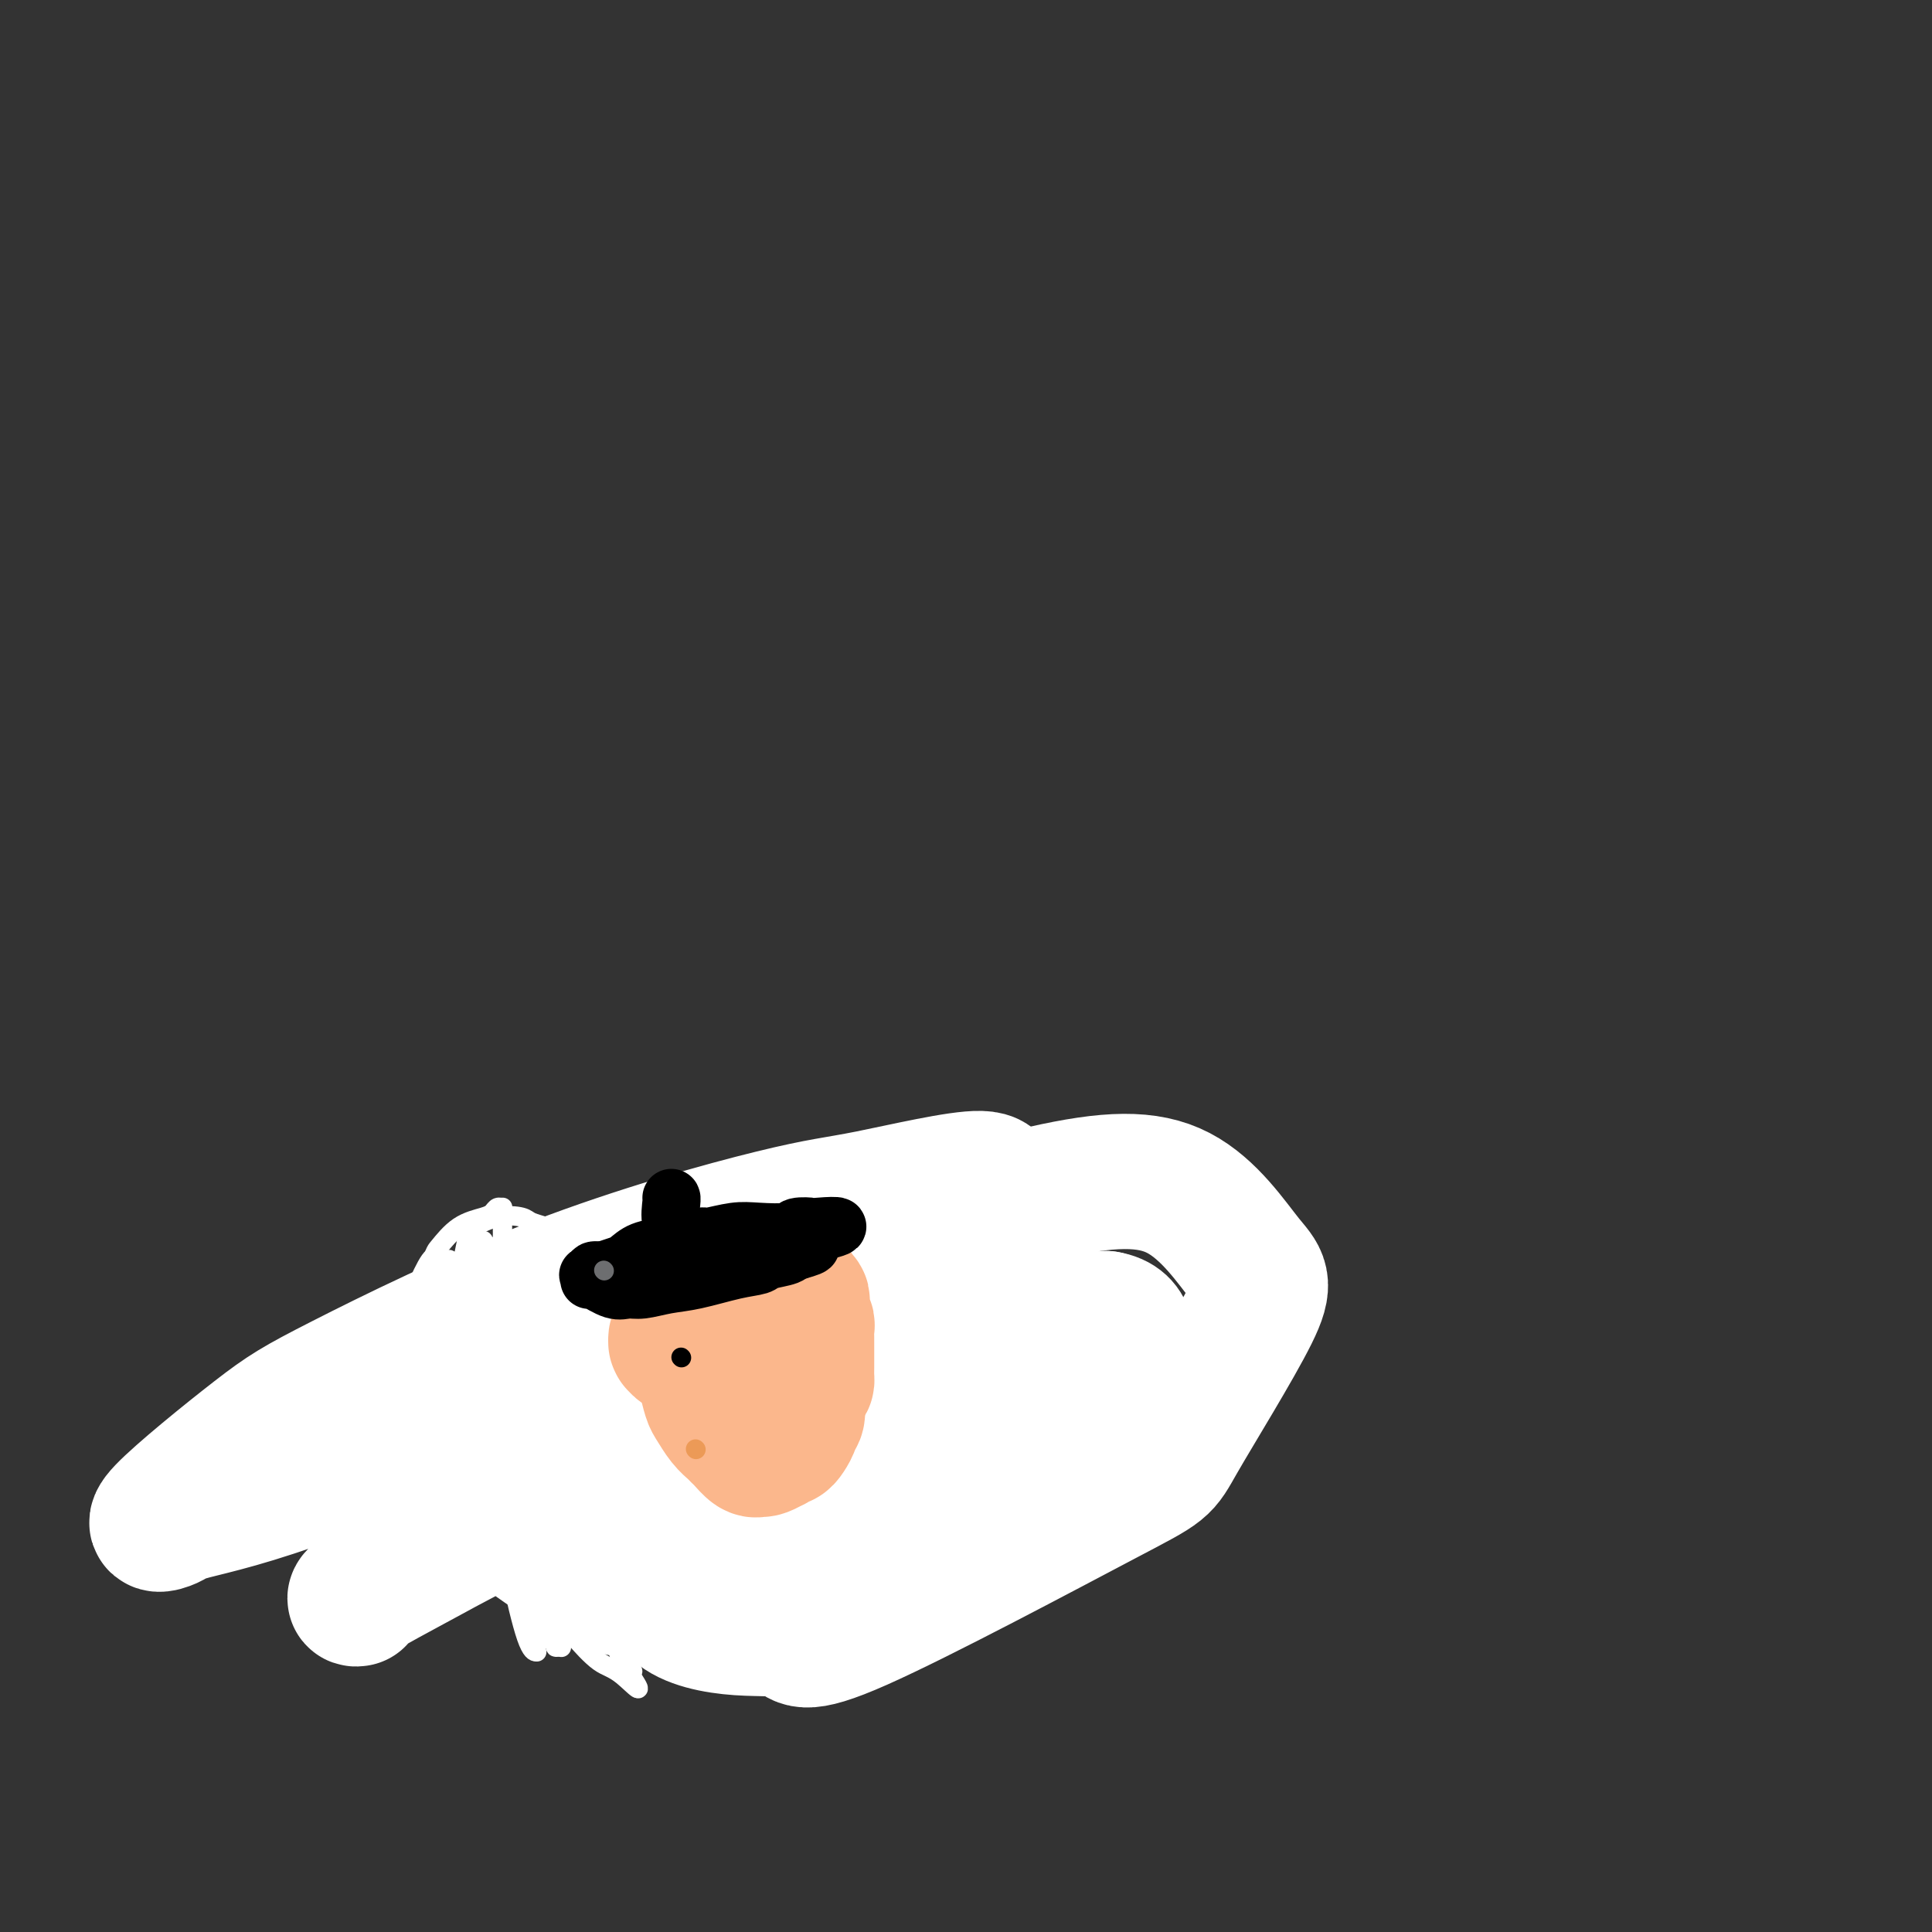 <svg viewBox='0 0 400 400' version='1.1' xmlns='http://www.w3.org/2000/svg' xmlns:xlink='http://www.w3.org/1999/xlink'><rect x="0" y="0" width="400" height="400" fill="#333333" stroke="none"/><g fill='none' stroke='#FBB78C' stroke-width='12' stroke-linecap='round' stroke-linejoin='round'><path d='M137,294c0.113,0.431 0.227,0.863 0,1c-0.227,0.137 -0.794,-0.020 -1,2c-0.206,2.020 -0.052,6.217 0,8c0.052,1.783 0.002,1.153 0,2c-0.002,0.847 0.044,3.173 0,5c-0.044,1.827 -0.177,3.157 0,4c0.177,0.843 0.665,1.199 1,2c0.335,0.801 0.517,2.047 1,3c0.483,0.953 1.266,1.614 2,2c0.734,0.386 1.418,0.499 2,1c0.582,0.501 1.063,1.392 2,2c0.937,0.608 2.330,0.932 3,1c0.670,0.068 0.617,-0.122 1,0c0.383,0.122 1.203,0.554 2,1c0.797,0.446 1.572,0.904 2,1c0.428,0.096 0.510,-0.170 1,0c0.490,0.170 1.387,0.774 2,1c0.613,0.226 0.940,0.072 2,0c1.060,-0.072 2.852,-0.061 4,0c1.148,0.061 1.653,0.174 2,0c0.347,-0.174 0.536,-0.634 1,-1c0.464,-0.366 1.202,-0.637 2,-1c0.798,-0.363 1.657,-0.818 2,-1c0.343,-0.182 0.172,-0.091 0,0'/><path d='M168,327c2.026,-0.882 1.591,-1.587 2,-2c0.409,-0.413 1.664,-0.533 2,-1c0.336,-0.467 -0.246,-1.282 0,-2c0.246,-0.718 1.319,-1.338 2,-2c0.681,-0.662 0.970,-1.367 1,-2c0.030,-0.633 -0.198,-1.196 0,-2c0.198,-0.804 0.823,-1.851 1,-3c0.177,-1.149 -0.096,-2.400 0,-3c0.096,-0.600 0.559,-0.550 1,-1c0.441,-0.450 0.861,-1.402 1,-2c0.139,-0.598 -0.001,-0.843 0,-1c0.001,-0.157 0.144,-0.227 0,-1c-0.144,-0.773 -0.574,-2.249 -1,-3c-0.426,-0.751 -0.849,-0.779 -1,-1c-0.151,-0.221 -0.030,-0.637 0,-1c0.030,-0.363 -0.030,-0.674 0,-1c0.030,-0.326 0.152,-0.665 0,-1c-0.152,-0.335 -0.577,-0.664 -1,-1c-0.423,-0.336 -0.845,-0.678 -1,-1c-0.155,-0.322 -0.042,-0.625 0,-1c0.042,-0.375 0.012,-0.821 0,-1c-0.012,-0.179 -0.006,-0.089 0,0'/><path d='M132,295c-0.198,-0.303 -0.397,-0.607 2,-1c2.397,-0.393 7.389,-0.876 10,-1c2.611,-0.124 2.840,0.110 4,0c1.160,-0.110 3.252,-0.565 5,-1c1.748,-0.435 3.152,-0.848 4,-1c0.848,-0.152 1.141,-0.041 2,0c0.859,0.041 2.283,0.011 3,0c0.717,-0.011 0.728,-0.003 1,0c0.272,0.003 0.804,0.001 1,0c0.196,-0.001 0.056,-0.000 0,0c-0.056,0.000 -0.028,0.000 0,0'/><path d='M167,292c-1.018,0.252 -2.036,0.505 -3,1c-0.964,0.495 -1.876,1.233 -3,5c-1.124,3.767 -2.462,10.564 -3,14c-0.538,3.436 -0.275,3.511 0,4c0.275,0.489 0.563,1.393 1,2c0.437,0.607 1.024,0.916 2,1c0.976,0.084 2.340,-0.057 3,0c0.660,0.057 0.616,0.314 1,0c0.384,-0.314 1.197,-1.198 2,-3c0.803,-1.802 1.596,-4.521 2,-6c0.404,-1.479 0.419,-1.718 0,-3c-0.419,-1.282 -1.271,-3.606 -2,-5c-0.729,-1.394 -1.333,-1.859 -2,-2c-0.667,-0.141 -1.397,0.043 -3,0c-1.603,-0.043 -4.080,-0.314 -6,0c-1.920,0.314 -3.285,1.211 -4,2c-0.715,0.789 -0.782,1.469 -1,3c-0.218,1.531 -0.587,3.913 -1,6c-0.413,2.087 -0.870,3.879 -1,5c-0.130,1.121 0.067,1.570 1,2c0.933,0.430 2.602,0.840 5,1c2.398,0.160 5.524,0.070 7,0c1.476,-0.070 1.302,-0.121 2,-1c0.698,-0.879 2.270,-2.586 3,-5c0.730,-2.414 0.620,-5.535 1,-7c0.380,-1.465 1.252,-1.276 1,-2c-0.252,-0.724 -1.626,-2.362 -3,-4'/><path d='M166,300c-0.668,-2.163 -1.837,-1.070 -4,-1c-2.163,0.070 -5.319,-0.882 -8,-1c-2.681,-0.118 -4.888,0.597 -6,1c-1.112,0.403 -1.130,0.494 -2,2c-0.870,1.506 -2.593,4.428 -3,7c-0.407,2.572 0.502,4.795 1,6c0.498,1.205 0.584,1.391 2,2c1.416,0.609 4.162,1.642 6,2c1.838,0.358 2.766,0.042 5,0c2.234,-0.042 5.773,0.188 8,-1c2.227,-1.188 3.144,-3.796 4,-5c0.856,-1.204 1.653,-1.003 2,-2c0.347,-0.997 0.244,-3.193 -1,-5c-1.244,-1.807 -3.630,-3.227 -5,-4c-1.370,-0.773 -1.724,-0.899 -4,-1c-2.276,-0.101 -6.474,-0.178 -10,0c-3.526,0.178 -6.381,0.610 -8,1c-1.619,0.390 -2.003,0.740 -3,2c-0.997,1.260 -2.607,3.432 -2,6c0.607,2.568 3.431,5.531 5,7c1.569,1.469 1.881,1.444 4,2c2.119,0.556 6.043,1.694 10,2c3.957,0.306 7.946,-0.220 10,-1c2.054,-0.780 2.175,-1.816 3,-3c0.825,-1.184 2.356,-2.517 3,-4c0.644,-1.483 0.402,-3.115 0,-4c-0.402,-0.885 -0.964,-1.022 -2,-2c-1.036,-0.978 -2.546,-2.798 -5,-4c-2.454,-1.202 -5.853,-1.785 -8,-2c-2.147,-0.215 -3.042,-0.061 -4,0c-0.958,0.061 -1.979,0.031 -3,0'/><path d='M151,300c-2.502,-0.175 -1.257,0.386 -1,1c0.257,0.614 -0.474,1.281 0,2c0.474,0.719 2.155,1.491 3,2c0.845,0.509 0.856,0.757 2,1c1.144,0.243 3.421,0.483 5,0c1.579,-0.483 2.461,-1.687 3,-2c0.539,-0.313 0.734,0.266 1,0c0.266,-0.266 0.604,-1.378 1,-2c0.396,-0.622 0.852,-0.755 1,-1c0.148,-0.245 -0.012,-0.602 0,-1c0.012,-0.398 0.196,-0.838 0,-1c-0.196,-0.162 -0.770,-0.046 -1,0c-0.230,0.046 -0.115,0.023 0,0'/></g>
<g fill='none' stroke='#000000' stroke-width='12' stroke-linecap='round' stroke-linejoin='round'><path d='M119,296c-0.156,0.089 -0.311,0.179 0,0c0.311,-0.179 1.090,-0.625 3,-1c1.910,-0.375 4.952,-0.677 7,-1c2.048,-0.323 3.100,-0.665 4,-1c0.900,-0.335 1.646,-0.663 3,-1c1.354,-0.337 3.316,-0.682 5,-1c1.684,-0.318 3.088,-0.610 4,-1c0.912,-0.390 1.330,-0.879 2,-1c0.670,-0.121 1.591,0.126 3,0c1.409,-0.126 3.305,-0.625 4,-1c0.695,-0.375 0.188,-0.625 1,-1c0.812,-0.375 2.942,-0.874 4,-1c1.058,-0.126 1.045,0.120 2,0c0.955,-0.120 2.879,-0.607 4,-1c1.121,-0.393 1.438,-0.693 2,-1c0.562,-0.307 1.368,-0.622 2,-1c0.632,-0.378 1.090,-0.818 2,-1c0.910,-0.182 2.271,-0.105 3,0c0.729,0.105 0.825,0.238 1,0c0.175,-0.238 0.428,-0.848 1,-1c0.572,-0.152 1.463,0.156 2,0c0.537,-0.156 0.721,-0.774 1,-1c0.279,-0.226 0.652,-0.061 1,0c0.348,0.061 0.671,0.017 1,0c0.329,-0.017 0.665,-0.009 1,0'/><path d='M182,280c9.625,-2.478 2.189,-0.674 -1,0c-3.189,0.674 -2.131,0.218 -2,0c0.131,-0.218 -0.665,-0.199 -2,0c-1.335,0.199 -3.210,0.579 -4,1c-0.790,0.421 -0.496,0.882 -1,1c-0.504,0.118 -1.807,-0.108 -3,0c-1.193,0.108 -2.278,0.550 -3,1c-0.722,0.450 -1.083,0.908 -2,1c-0.917,0.092 -2.392,-0.183 -4,0c-1.608,0.183 -3.349,0.822 -4,1c-0.651,0.178 -0.213,-0.107 -1,0c-0.787,0.107 -2.799,0.606 -4,1c-1.201,0.394 -1.590,0.683 -3,1c-1.410,0.317 -3.840,0.662 -5,1c-1.160,0.338 -1.049,0.668 -2,1c-0.951,0.332 -2.963,0.666 -4,1c-1.037,0.334 -1.101,0.668 -2,1c-0.899,0.332 -2.635,0.662 -4,1c-1.365,0.338 -2.358,0.683 -3,1c-0.642,0.317 -0.933,0.607 -2,1c-1.067,0.393 -2.910,0.890 -4,1c-1.090,0.110 -1.426,-0.166 -2,0c-0.574,0.166 -1.385,0.776 -2,1c-0.615,0.224 -1.033,0.064 -1,0c0.033,-0.064 0.516,-0.032 1,0'/><path d='M118,296c-9.944,2.588 -2.804,1.059 1,0c3.804,-1.059 4.272,-1.649 5,-2c0.728,-0.351 1.715,-0.465 3,-1c1.285,-0.535 2.867,-1.491 4,-2c1.133,-0.509 1.818,-0.570 3,-1c1.182,-0.430 2.863,-1.228 5,-2c2.137,-0.772 4.731,-1.516 6,-2c1.269,-0.484 1.214,-0.708 2,-1c0.786,-0.292 2.414,-0.653 4,-1c1.586,-0.347 3.131,-0.680 4,-1c0.869,-0.320 1.062,-0.625 2,-1c0.938,-0.375 2.620,-0.818 4,-1c1.380,-0.182 2.458,-0.101 3,0c0.542,0.101 0.548,0.224 1,0c0.452,-0.224 1.348,-0.794 2,-1c0.652,-0.206 1.059,-0.049 1,0c-0.059,0.049 -0.583,-0.012 -1,0c-0.417,0.012 -0.728,0.096 -1,0c-0.272,-0.096 -0.507,-0.374 -2,0c-1.493,0.374 -4.246,1.399 -6,2c-1.754,0.601 -2.509,0.777 -4,1c-1.491,0.223 -3.716,0.494 -6,1c-2.284,0.506 -4.626,1.249 -7,2c-2.374,0.751 -4.781,1.511 -6,2c-1.219,0.489 -1.251,0.709 -2,1c-0.749,0.291 -2.214,0.655 -3,1c-0.786,0.345 -0.893,0.673 -1,1'/><path d='M129,291c-6.121,1.718 -2.422,0.513 -1,0c1.422,-0.513 0.567,-0.333 0,0c-0.567,0.333 -0.848,0.819 -1,1c-0.152,0.181 -0.177,0.055 0,0c0.177,-0.055 0.556,-0.041 1,0c0.444,0.041 0.953,0.109 1,0c0.047,-0.109 -0.370,-0.395 1,-1c1.370,-0.605 4.526,-1.527 6,-2c1.474,-0.473 1.267,-0.495 3,-1c1.733,-0.505 5.406,-1.494 7,-2c1.594,-0.506 1.109,-0.531 2,-1c0.891,-0.469 3.157,-1.384 6,-2c2.843,-0.616 6.264,-0.935 8,-1c1.736,-0.065 1.789,0.122 2,0c0.211,-0.122 0.582,-0.555 1,-1c0.418,-0.445 0.883,-0.903 1,-1c0.117,-0.097 -0.115,0.167 0,0c0.115,-0.167 0.578,-0.766 1,-1c0.422,-0.234 0.804,-0.102 1,0c0.196,0.102 0.207,0.173 0,0c-0.207,-0.173 -0.632,-0.589 -2,-1c-1.368,-0.411 -3.679,-0.816 -5,-1c-1.321,-0.184 -1.652,-0.148 -3,0c-1.348,0.148 -3.712,0.407 -6,1c-2.288,0.593 -4.500,1.520 -6,2c-1.500,0.480 -2.288,0.514 -4,1c-1.712,0.486 -4.346,1.425 -6,2c-1.654,0.575 -2.327,0.788 -3,1'/><path d='M133,284c-4.433,1.184 -3.016,0.643 -3,1c0.016,0.357 -1.369,1.611 -2,2c-0.631,0.389 -0.508,-0.088 -1,0c-0.492,0.088 -1.598,0.741 -2,1c-0.402,0.259 -0.098,0.125 0,0c0.098,-0.125 -0.010,-0.240 0,0c0.010,0.240 0.137,0.836 0,1c-0.137,0.164 -0.538,-0.104 0,0c0.538,0.104 2.017,0.582 4,0c1.983,-0.582 4.472,-2.222 6,-3c1.528,-0.778 2.097,-0.693 4,-1c1.903,-0.307 5.141,-1.004 8,-2c2.859,-0.996 5.339,-2.291 7,-3c1.661,-0.709 2.503,-0.834 4,-1c1.497,-0.166 3.648,-0.374 5,-1c1.352,-0.626 1.905,-1.669 2,-2c0.095,-0.331 -0.267,0.050 0,0c0.267,-0.050 1.164,-0.532 1,-1c-0.164,-0.468 -1.390,-0.922 -2,-1c-0.610,-0.078 -0.604,0.221 -2,0c-1.396,-0.221 -4.192,-0.961 -6,-1c-1.808,-0.039 -2.626,0.623 -4,1c-1.374,0.377 -3.302,0.468 -6,1c-2.698,0.532 -6.165,1.505 -8,2c-1.835,0.495 -2.040,0.513 -3,1c-0.960,0.487 -2.677,1.443 -4,2c-1.323,0.557 -2.251,0.716 -3,1c-0.749,0.284 -1.317,0.692 -2,1c-0.683,0.308 -1.481,0.517 -2,1c-0.519,0.483 -0.760,1.242 -1,2'/><path d='M123,285c-3.778,1.726 -1.724,1.041 -1,1c0.724,-0.041 0.116,0.561 0,1c-0.116,0.439 0.258,0.714 1,1c0.742,0.286 1.852,0.581 3,1c1.148,0.419 2.332,0.961 3,1c0.668,0.039 0.818,-0.426 2,-1c1.182,-0.574 3.395,-1.257 6,-2c2.605,-0.743 5.601,-1.546 7,-2c1.399,-0.454 1.201,-0.559 2,-1c0.799,-0.441 2.595,-1.217 4,-2c1.405,-0.783 2.418,-1.571 3,-2c0.582,-0.429 0.733,-0.497 1,-1c0.267,-0.503 0.652,-1.440 1,-2c0.348,-0.560 0.661,-0.742 1,-1c0.339,-0.258 0.706,-0.592 0,-1c-0.706,-0.408 -2.484,-0.892 -3,-1c-0.516,-0.108 0.229,0.158 0,0c-0.229,-0.158 -1.434,-0.740 -3,-1c-1.566,-0.260 -3.494,-0.198 -6,0c-2.506,0.198 -5.591,0.533 -7,1c-1.409,0.467 -1.141,1.067 -2,2c-0.859,0.933 -2.844,2.201 -4,3c-1.156,0.799 -1.484,1.131 -2,2c-0.516,0.869 -1.221,2.275 -2,3c-0.779,0.725 -1.634,0.767 -2,1c-0.366,0.233 -0.245,0.655 0,1c0.245,0.345 0.613,0.612 1,1c0.387,0.388 0.795,0.898 1,1c0.205,0.102 0.209,-0.203 1,0c0.791,0.203 2.369,0.915 4,1c1.631,0.085 3.316,-0.458 5,-1'/><path d='M137,288c2.291,0.157 2.018,-0.449 3,-1c0.982,-0.551 3.220,-1.047 5,-2c1.780,-0.953 3.104,-2.364 4,-3c0.896,-0.636 1.364,-0.496 2,-1c0.636,-0.504 1.438,-1.650 2,-2c0.562,-0.350 0.882,0.098 1,0c0.118,-0.098 0.034,-0.742 0,-1c-0.034,-0.258 -0.017,-0.129 0,0'/><path d='M134,273c-0.340,0.158 -0.680,0.315 -1,0c-0.320,-0.315 -0.620,-1.103 -1,-2c-0.380,-0.897 -0.841,-1.904 -1,-3c-0.159,-1.096 -0.018,-2.281 0,-3c0.018,-0.719 -0.087,-0.972 0,-1c0.087,-0.028 0.367,0.168 1,1c0.633,0.832 1.620,2.300 2,3c0.380,0.700 0.154,0.632 0,1c-0.154,0.368 -0.237,1.171 0,2c0.237,0.829 0.795,1.685 1,2c0.205,0.315 0.059,0.090 0,0c-0.059,-0.090 -0.029,-0.045 0,0'/></g>
<g fill='none' stroke='#FFFFFF' stroke-width='4' stroke-linecap='round' stroke-linejoin='round'><path d='M91,260c-0.570,-0.100 -1.140,-0.200 -2,1c-0.860,1.200 -2.009,3.700 -3,6c-0.991,2.300 -1.824,4.402 -2,8c-0.176,3.598 0.306,8.693 1,13c0.694,4.307 1.600,7.825 2,10c0.400,2.175 0.294,3.007 1,5c0.706,1.993 2.223,5.147 4,8c1.777,2.853 3.813,5.405 5,7c1.187,1.595 1.526,2.234 3,4c1.474,1.766 4.083,4.658 6,7c1.917,2.342 3.140,4.135 4,5c0.860,0.865 1.355,0.802 2,1c0.645,0.198 1.438,0.657 2,1c0.562,0.343 0.892,0.568 1,1c0.108,0.432 -0.006,1.069 0,1c0.006,-0.069 0.132,-0.844 0,-1c-0.132,-0.156 -0.523,0.308 -1,0c-0.477,-0.308 -1.042,-1.387 -3,-3c-1.958,-1.613 -5.309,-3.759 -7,-5c-1.691,-1.241 -1.721,-1.576 -3,-3c-1.279,-1.424 -3.806,-3.936 -6,-7c-2.194,-3.064 -4.053,-6.681 -5,-9c-0.947,-2.319 -0.981,-3.339 -2,-6c-1.019,-2.661 -3.022,-6.962 -4,-11c-0.978,-4.038 -0.932,-7.814 -1,-10c-0.068,-2.186 -0.249,-2.781 0,-5c0.249,-2.219 0.928,-6.063 2,-9c1.072,-2.937 2.536,-4.969 4,-7'/><path d='M89,262c1.212,-3.168 1.242,-3.087 2,-4c0.758,-0.913 2.246,-2.819 4,-4c1.754,-1.181 3.776,-1.638 5,-2c1.224,-0.362 1.649,-0.628 2,-1c0.351,-0.372 0.628,-0.851 1,-1c0.372,-0.149 0.839,0.033 1,0c0.161,-0.033 0.016,-0.279 0,1c-0.016,1.279 0.098,4.083 0,6c-0.098,1.917 -0.407,2.947 -1,5c-0.593,2.053 -1.472,5.131 -2,9c-0.528,3.869 -0.707,8.530 -1,11c-0.293,2.470 -0.701,2.748 -1,5c-0.299,2.252 -0.490,6.477 0,10c0.490,3.523 1.660,6.344 2,8c0.340,1.656 -0.152,2.148 0,4c0.152,1.852 0.947,5.062 2,8c1.053,2.938 2.365,5.602 3,7c0.635,1.398 0.595,1.530 1,3c0.405,1.470 1.256,4.279 2,6c0.744,1.721 1.380,2.356 2,3c0.620,0.644 1.225,1.298 2,2c0.775,0.702 1.719,1.453 2,2c0.281,0.547 -0.103,0.891 0,1c0.103,0.109 0.693,-0.016 1,0c0.307,0.016 0.331,0.172 0,0c-0.331,-0.172 -1.015,-0.671 -1,-1c0.015,-0.329 0.731,-0.486 0,-2c-0.731,-1.514 -2.907,-4.385 -4,-6c-1.093,-1.615 -1.102,-1.973 -2,-4c-0.898,-2.027 -2.685,-5.722 -4,-9c-1.315,-3.278 -2.157,-6.139 -3,-9'/><path d='M102,310c-2.192,-5.213 -1.172,-3.247 -1,-4c0.172,-0.753 -0.506,-4.225 -1,-8c-0.494,-3.775 -0.806,-7.851 -1,-10c-0.194,-2.149 -0.270,-2.370 0,-5c0.270,-2.630 0.885,-7.668 1,-10c0.115,-2.332 -0.272,-1.959 0,-3c0.272,-1.041 1.201,-3.498 2,-5c0.799,-1.502 1.468,-2.049 2,-3c0.532,-0.951 0.927,-2.305 1,-3c0.073,-0.695 -0.176,-0.731 0,-1c0.176,-0.269 0.777,-0.771 1,-1c0.223,-0.229 0.067,-0.184 0,0c-0.067,0.184 -0.045,0.506 0,1c0.045,0.494 0.114,1.158 0,2c-0.114,0.842 -0.409,1.860 -1,4c-0.591,2.140 -1.476,5.403 -2,9c-0.524,3.597 -0.687,7.529 -1,10c-0.313,2.471 -0.777,3.480 -1,6c-0.223,2.520 -0.204,6.552 0,10c0.204,3.448 0.593,6.313 1,8c0.407,1.687 0.833,2.198 2,4c1.167,1.802 3.075,4.896 5,8c1.925,3.104 3.867,6.218 5,8c1.133,1.782 1.455,2.232 3,4c1.545,1.768 4.311,4.855 6,6c1.689,1.145 2.299,0.349 3,1c0.701,0.651 1.492,2.749 2,4c0.508,1.251 0.734,1.655 1,2c0.266,0.345 0.572,0.631 1,1c0.428,0.369 0.980,0.820 1,1c0.020,0.180 -0.490,0.090 -1,0'/><path d='M130,346c4.334,6.369 1.168,2.792 -1,1c-2.168,-1.792 -3.337,-1.800 -5,-3c-1.663,-1.200 -3.819,-3.593 -5,-5c-1.181,-1.407 -1.388,-1.827 -2,-3c-0.612,-1.173 -1.631,-3.098 -3,-5c-1.369,-1.902 -3.088,-3.782 -4,-5c-0.912,-1.218 -1.016,-1.774 -2,-4c-0.984,-2.226 -2.846,-6.123 -4,-10c-1.154,-3.877 -1.599,-7.736 -2,-10c-0.401,-2.264 -0.757,-2.933 -1,-5c-0.243,-2.067 -0.374,-5.530 0,-9c0.374,-3.470 1.252,-6.945 2,-9c0.748,-2.055 1.366,-2.688 2,-5c0.634,-2.312 1.284,-6.303 2,-8c0.716,-1.697 1.498,-1.099 2,-2c0.502,-0.901 0.723,-3.299 1,-5c0.277,-1.701 0.611,-2.704 1,-3c0.389,-0.296 0.832,0.115 1,0c0.168,-0.115 0.059,-0.757 0,-1c-0.059,-0.243 -0.069,-0.087 0,0c0.069,0.087 0.218,0.105 0,0c-0.218,-0.105 -0.803,-0.331 -2,1c-1.197,1.331 -3.004,4.221 -4,6c-0.996,1.779 -1.179,2.448 -2,5c-0.821,2.552 -2.279,6.988 -3,12c-0.721,5.012 -0.705,10.601 -1,14c-0.295,3.399 -0.902,4.610 -1,7c-0.098,2.390 0.314,5.960 2,9c1.686,3.040 4.646,5.549 6,7c1.354,1.451 1.101,1.843 2,3c0.899,1.157 2.949,3.078 5,5'/><path d='M114,324c3.234,3.150 4.818,3.526 6,4c1.182,0.474 1.963,1.045 3,2c1.037,0.955 2.332,2.293 3,3c0.668,0.707 0.711,0.784 1,1c0.289,0.216 0.824,0.573 1,1c0.176,0.427 -0.008,0.925 0,1c0.008,0.075 0.206,-0.272 0,0c-0.206,0.272 -0.818,1.165 -2,1c-1.182,-0.165 -2.934,-1.386 -4,-2c-1.066,-0.614 -1.448,-0.622 -2,-2c-0.552,-1.378 -1.276,-4.128 -2,-7c-0.724,-2.872 -1.449,-5.867 -2,-9c-0.551,-3.133 -0.929,-6.405 -1,-9c-0.071,-2.595 0.165,-4.512 0,-6c-0.165,-1.488 -0.731,-2.546 -1,-5c-0.269,-2.454 -0.240,-6.304 0,-10c0.240,-3.696 0.692,-7.239 1,-9c0.308,-1.761 0.472,-1.739 1,-3c0.528,-1.261 1.422,-3.805 2,-6c0.578,-2.195 0.842,-4.041 1,-5c0.158,-0.959 0.209,-1.030 0,-2c-0.209,-0.970 -0.679,-2.837 -1,-4c-0.321,-1.163 -0.492,-1.621 -1,-2c-0.508,-0.379 -1.351,-0.678 -2,-1c-0.649,-0.322 -1.102,-0.667 -2,-1c-0.898,-0.333 -2.240,-0.653 -3,-1c-0.760,-0.347 -0.939,-0.720 -2,-1c-1.061,-0.280 -3.006,-0.467 -5,0c-1.994,0.467 -4.037,1.587 -5,2c-0.963,0.413 -0.847,0.118 -1,1c-0.153,0.882 -0.577,2.941 -1,5'/><path d='M96,260c-1.545,2.476 -1.906,4.667 -2,6c-0.094,1.333 0.081,1.806 0,4c-0.081,2.194 -0.418,6.107 0,10c0.418,3.893 1.589,7.767 2,10c0.411,2.233 0.060,2.826 1,5c0.940,2.174 3.169,5.930 4,8c0.831,2.070 0.264,2.454 1,4c0.736,1.546 2.776,4.255 4,7c1.224,2.745 1.633,5.527 2,7c0.367,1.473 0.690,1.639 1,3c0.310,1.361 0.605,3.918 1,6c0.395,2.082 0.890,3.688 1,5c0.110,1.312 -0.166,2.331 0,3c0.166,0.669 0.775,0.988 1,1c0.225,0.012 0.066,-0.283 0,0c-0.066,0.283 -0.038,1.145 0,0c0.038,-1.145 0.088,-4.295 0,-6c-0.088,-1.705 -0.313,-1.964 -1,-5c-0.687,-3.036 -1.834,-8.848 -3,-15c-1.166,-6.152 -2.349,-12.645 -3,-16c-0.651,-3.355 -0.771,-3.571 -1,-6c-0.229,-2.429 -0.569,-7.069 -1,-11c-0.431,-3.931 -0.953,-7.152 -1,-9c-0.047,-1.848 0.381,-2.323 0,-4c-0.381,-1.677 -1.570,-4.556 -2,-6c-0.430,-1.444 -0.101,-1.453 0,-2c0.101,-0.547 -0.024,-1.631 0,-2c0.024,-0.369 0.199,-0.022 0,0c-0.199,0.022 -0.771,-0.279 -1,2c-0.229,2.279 -0.114,7.140 0,12'/><path d='M99,271c0.246,5.923 1.361,13.730 2,18c0.639,4.270 0.802,5.004 2,8c1.198,2.996 3.431,8.255 5,12c1.569,3.745 2.475,5.975 3,7c0.525,1.025 0.670,0.846 1,1c0.330,0.154 0.844,0.642 1,1c0.156,0.358 -0.045,0.588 0,1c0.045,0.412 0.335,1.007 0,-1c-0.335,-2.007 -1.295,-6.617 -2,-10c-0.705,-3.383 -1.155,-5.540 -3,-11c-1.845,-5.460 -5.086,-14.224 -7,-19c-1.914,-4.776 -2.502,-5.565 -3,-6c-0.498,-0.435 -0.907,-0.517 -1,-1c-0.093,-0.483 0.130,-1.366 0,-1c-0.130,0.366 -0.611,1.980 -1,3c-0.389,1.020 -0.684,1.447 0,5c0.684,3.553 2.349,10.231 4,16c1.651,5.769 3.289,10.630 5,15c1.711,4.370 3.495,8.251 4,10c0.505,1.749 -0.270,1.368 0,2c0.270,0.632 1.583,2.277 2,3c0.417,0.723 -0.064,0.523 0,0c0.064,-0.523 0.672,-1.368 1,-1c0.328,0.368 0.375,1.950 -1,-3c-1.375,-4.950 -4.172,-16.433 -7,-27c-2.828,-10.567 -5.687,-20.217 -7,-25c-1.313,-4.783 -1.081,-4.699 -1,-5c0.081,-0.301 0.011,-0.988 0,-1c-0.011,-0.012 0.035,0.651 0,1c-0.035,0.349 -0.153,0.386 0,3c0.153,2.614 0.576,7.807 1,13'/><path d='M97,279c0.742,6.103 2.097,13.359 3,17c0.903,3.641 1.355,3.665 2,6c0.645,2.335 1.484,6.979 2,10c0.516,3.021 0.711,4.418 1,5c0.289,0.582 0.672,0.348 1,1c0.328,0.652 0.599,2.189 0,0c-0.599,-2.189 -2.070,-8.106 -3,-13c-0.930,-4.894 -1.320,-8.767 -3,-16c-1.680,-7.233 -4.648,-17.826 -6,-23c-1.352,-5.174 -1.086,-4.928 -1,-5c0.086,-0.072 -0.008,-0.461 0,0c0.008,0.461 0.119,1.774 0,3c-0.119,1.226 -0.467,2.367 0,8c0.467,5.633 1.751,15.758 4,25c2.249,9.242 5.465,17.601 7,22c1.535,4.399 1.391,4.839 2,8c0.609,3.161 1.972,9.043 3,12c1.028,2.957 1.722,2.988 2,3c0.278,0.012 0.139,0.006 0,0'/><path d='M163,260c0.611,0.130 1.223,0.259 2,1c0.777,0.741 1.721,2.093 3,6c1.279,3.907 2.893,10.370 4,15c1.107,4.630 1.707,7.425 2,9c0.293,1.575 0.279,1.928 1,3c0.721,1.072 2.178,2.864 3,4c0.822,1.136 1.009,1.616 1,2c-0.009,0.384 -0.212,0.673 0,1c0.212,0.327 0.840,0.691 1,1c0.160,0.309 -0.150,0.564 0,0c0.150,-0.564 0.758,-1.948 0,-6c-0.758,-4.052 -2.882,-10.773 -4,-15c-1.118,-4.227 -1.230,-5.960 -2,-9c-0.770,-3.040 -2.197,-7.388 -3,-10c-0.803,-2.612 -0.982,-3.487 -1,-4c-0.018,-0.513 0.124,-0.664 0,-1c-0.124,-0.336 -0.514,-0.859 -1,-1c-0.486,-0.141 -1.068,0.098 -1,0c0.068,-0.098 0.787,-0.533 1,0c0.213,0.533 -0.080,2.034 1,6c1.080,3.966 3.532,10.396 5,14c1.468,3.604 1.952,4.381 3,7c1.048,2.619 2.659,7.080 4,10c1.341,2.920 2.411,4.298 3,5c0.589,0.702 0.697,0.727 1,1c0.303,0.273 0.801,0.792 1,1c0.199,0.208 0.100,0.104 0,0'/><path d='M187,300c3.020,7.142 1.069,2.997 0,-1c-1.069,-3.997 -1.257,-7.845 -2,-11c-0.743,-3.155 -2.042,-5.618 -4,-11c-1.958,-5.382 -4.575,-13.685 -6,-18c-1.425,-4.315 -1.659,-4.644 -2,-5c-0.341,-0.356 -0.789,-0.739 -1,-1c-0.211,-0.261 -0.185,-0.400 0,0c0.185,0.400 0.530,1.341 1,2c0.470,0.659 1.064,1.037 2,4c0.936,2.963 2.215,8.511 4,14c1.785,5.489 4.075,10.921 5,14c0.925,3.079 0.483,3.806 1,6c0.517,2.194 1.991,5.854 3,8c1.009,2.146 1.552,2.776 2,3c0.448,0.224 0.802,0.040 1,0c0.198,-0.040 0.241,0.062 0,-1c-0.241,-1.062 -0.768,-3.290 -1,-5c-0.232,-1.710 -0.171,-2.902 -1,-10c-0.829,-7.098 -2.548,-20.102 -4,-28c-1.452,-7.898 -2.636,-10.691 -3,-12c-0.364,-1.309 0.093,-1.135 0,-1c-0.093,0.135 -0.734,0.231 -1,0c-0.266,-0.231 -0.157,-0.787 0,1c0.157,1.787 0.360,5.918 1,13c0.640,7.082 1.716,17.115 2,23c0.284,5.885 -0.224,7.620 0,13c0.224,5.380 1.182,14.403 1,21c-0.182,6.597 -1.502,10.768 -2,13c-0.498,2.232 -0.172,2.524 0,3c0.172,0.476 0.192,1.136 0,1c-0.192,-0.136 -0.596,-1.068 -1,-2'/><path d='M182,333c-0.467,1.889 -0.133,-0.889 0,-2c0.133,-1.111 0.067,-0.556 0,0'/></g>
<g fill='none' stroke='#FFFFFF' stroke-width='28' stroke-linecap='round' stroke-linejoin='round'><path d='M93,312c-0.202,0.118 -0.403,0.235 0,-1c0.403,-1.235 1.411,-3.824 2,-6c0.589,-2.176 0.758,-3.940 6,-9c5.242,-5.060 15.557,-13.415 28,-20c12.443,-6.585 27.016,-11.400 35,-14c7.984,-2.600 9.380,-2.985 13,-4c3.620,-1.015 9.464,-2.659 11,-3c1.536,-0.341 -1.234,0.620 -2,1c-0.766,0.380 0.474,0.178 -9,4c-9.474,3.822 -29.661,11.667 -41,16c-11.339,4.333 -13.829,5.154 -25,10c-11.171,4.846 -31.022,13.718 -45,19c-13.978,5.282 -22.084,6.975 -26,8c-3.916,1.025 -3.644,1.383 -5,2c-1.356,0.617 -4.340,1.493 -1,-2c3.340,-3.493 13.005,-11.355 19,-16c5.995,-4.645 8.322,-6.073 18,-11c9.678,-4.927 26.708,-13.353 44,-20c17.292,-6.647 34.846,-11.515 45,-14c10.154,-2.485 12.908,-2.588 20,-4c7.092,-1.412 18.521,-4.133 23,-4c4.479,0.133 2.009,3.119 1,5c-1.009,1.881 -0.558,2.655 -7,7c-6.442,4.345 -19.779,12.260 -36,22c-16.221,9.740 -35.327,21.306 -46,28c-10.673,6.694 -12.912,8.518 -19,12c-6.088,3.482 -16.024,8.624 -20,11c-3.976,2.376 -1.994,1.986 -2,2c-0.006,0.014 -2.002,0.433 2,-2c4.002,-2.433 14.001,-7.716 24,-13'/><path d='M100,316c13.588,-6.707 34.558,-15.974 46,-21c11.442,-5.026 13.354,-5.810 24,-8c10.646,-2.190 30.025,-5.787 40,-7c9.975,-1.213 10.547,-0.043 15,1c4.453,1.043 12.786,1.958 15,5c2.214,3.042 -1.691,8.212 -4,11c-2.309,2.788 -3.022,3.196 -10,6c-6.978,2.804 -20.221,8.006 -34,11c-13.779,2.994 -28.092,3.780 -36,4c-7.908,0.220 -9.409,-0.126 -15,-1c-5.591,-0.874 -15.272,-2.277 -20,-6c-4.728,-3.723 -4.504,-9.768 -5,-13c-0.496,-3.232 -1.714,-3.652 5,-9c6.714,-5.348 21.359,-15.623 30,-21c8.641,-5.377 11.279,-5.856 22,-9c10.721,-3.144 29.526,-8.953 43,-12c13.474,-3.047 21.617,-3.331 28,0c6.383,3.331 11.005,10.277 14,14c2.995,3.723 4.362,4.223 1,11c-3.362,6.777 -11.452,19.832 -15,26c-3.548,6.168 -2.555,5.450 -15,12c-12.445,6.550 -38.329,20.369 -51,26c-12.671,5.631 -12.130,3.075 -14,2c-1.870,-1.075 -6.150,-0.667 -11,-1c-4.850,-0.333 -10.269,-1.406 -13,-4c-2.731,-2.594 -2.774,-6.708 -3,-9c-0.226,-2.292 -0.635,-2.760 3,-7c3.635,-4.240 11.315,-12.250 23,-20c11.685,-7.750 27.377,-15.240 36,-19c8.623,-3.760 10.178,-3.788 14,-4c3.822,-0.212 9.911,-0.606 16,-1'/><path d='M229,273c5.479,0.864 4.175,5.524 4,8c-0.175,2.476 0.778,2.769 -3,6c-3.778,3.231 -12.288,9.401 -17,13c-4.712,3.599 -5.627,4.627 -12,8c-6.373,3.373 -18.205,9.091 -29,13c-10.795,3.909 -20.552,6.010 -26,7c-5.448,0.990 -6.587,0.871 -9,1c-2.413,0.129 -6.100,0.507 -8,0c-1.900,-0.507 -2.015,-1.899 -1,-3c1.015,-1.101 3.158,-1.912 5,-3c1.842,-1.088 3.383,-2.454 4,-3c0.617,-0.546 0.308,-0.273 0,0'/></g>
<g fill='none' stroke='#FBB78C' stroke-width='28' stroke-linecap='round' stroke-linejoin='round'><path d='M143,274c0.447,0.149 0.893,0.299 1,1c0.107,0.701 -0.127,1.954 0,3c0.127,1.046 0.614,1.883 1,3c0.386,1.117 0.670,2.512 1,4c0.330,1.488 0.704,3.067 1,4c0.296,0.933 0.512,1.218 1,2c0.488,0.782 1.248,2.059 2,3c0.752,0.941 1.497,1.544 2,2c0.503,0.456 0.763,0.764 1,1c0.237,0.236 0.449,0.399 1,1c0.551,0.601 1.439,1.640 2,2c0.561,0.360 0.794,0.040 1,0c0.206,-0.040 0.384,0.200 1,0c0.616,-0.200 1.670,-0.840 2,-1c0.330,-0.160 -0.065,0.161 0,0c0.065,-0.161 0.591,-0.803 1,-1c0.409,-0.197 0.702,0.050 1,0c0.298,-0.050 0.602,-0.399 1,-1c0.398,-0.601 0.891,-1.456 1,-2c0.109,-0.544 -0.164,-0.778 0,-1c0.164,-0.222 0.766,-0.431 1,-1c0.234,-0.569 0.102,-1.499 0,-2c-0.102,-0.501 -0.172,-0.572 0,-1c0.172,-0.428 0.586,-1.214 1,-2'/><path d='M166,288c0.691,-1.810 0.917,-1.836 1,-2c0.083,-0.164 0.022,-0.466 0,-1c-0.022,-0.534 -0.006,-1.298 0,-2c0.006,-0.702 0.003,-1.340 0,-2c-0.003,-0.660 -0.004,-1.343 0,-2c0.004,-0.657 0.015,-1.289 0,-2c-0.015,-0.711 -0.057,-1.500 0,-2c0.057,-0.500 0.211,-0.711 0,-1c-0.211,-0.289 -0.788,-0.656 -1,-1c-0.212,-0.344 -0.061,-0.666 0,-1c0.061,-0.334 0.030,-0.682 0,-1c-0.030,-0.318 -0.060,-0.607 0,-1c0.060,-0.393 0.208,-0.889 0,-1c-0.208,-0.111 -0.774,0.164 -1,0c-0.226,-0.164 -0.114,-0.766 0,-1c0.114,-0.234 0.228,-0.101 0,0c-0.228,0.101 -0.799,0.171 -1,0c-0.201,-0.171 -0.032,-0.581 0,-1c0.032,-0.419 -0.074,-0.846 -1,-1c-0.926,-0.154 -2.672,-0.033 -4,0c-1.328,0.033 -2.239,-0.020 -3,0c-0.761,0.020 -1.371,0.114 -2,0c-0.629,-0.114 -1.278,-0.437 -2,0c-0.722,0.437 -1.516,1.635 -2,2c-0.484,0.365 -0.658,-0.101 -1,0c-0.342,0.101 -0.851,0.771 -1,1c-0.149,0.229 0.062,0.017 0,0c-0.062,-0.017 -0.398,0.160 0,1c0.398,0.840 1.530,2.341 2,3c0.470,0.659 0.277,0.474 1,1c0.723,0.526 2.361,1.763 4,3'/><path d='M155,277c1.706,1.311 2.472,1.087 3,1c0.528,-0.087 0.819,-0.038 1,0c0.181,0.038 0.252,0.066 0,0c-0.252,-0.066 -0.828,-0.227 -2,0c-1.172,0.227 -2.941,0.842 -4,1c-1.059,0.158 -1.409,-0.140 -2,0c-0.591,0.140 -1.423,0.717 -2,1c-0.577,0.283 -0.900,0.272 -1,0c-0.100,-0.272 0.022,-0.805 0,-1c-0.022,-0.195 -0.187,-0.053 -1,0c-0.813,0.053 -2.273,0.015 -3,0c-0.727,-0.015 -0.720,-0.008 -1,0c-0.280,0.008 -0.846,0.016 -1,0c-0.154,-0.016 0.102,-0.056 0,0c-0.102,0.056 -0.564,0.207 -1,0c-0.436,-0.207 -0.846,-0.773 -1,-1c-0.154,-0.227 -0.053,-0.116 0,0c0.053,0.116 0.056,0.237 0,0c-0.056,-0.237 -0.173,-0.833 0,-1c0.173,-0.167 0.635,0.096 1,0c0.365,-0.096 0.634,-0.552 1,-1c0.366,-0.448 0.829,-0.889 1,-1c0.171,-0.111 0.049,0.106 0,0c-0.049,-0.106 -0.027,-0.535 0,-1c0.027,-0.465 0.057,-0.964 0,-1c-0.057,-0.036 -0.201,0.392 0,0c0.201,-0.392 0.746,-1.606 1,-2c0.254,-0.394 0.215,0.030 0,0c-0.215,-0.030 -0.608,-0.515 -1,-1'/><path d='M143,270c0.309,-1.393 0.083,-0.377 0,0c-0.083,0.377 -0.022,0.115 0,0c0.022,-0.115 0.006,-0.083 0,0c-0.006,0.083 -0.002,0.218 0,0c0.002,-0.218 0.000,-0.790 0,-1c-0.000,-0.210 -0.000,-0.060 0,0c0.000,0.060 0.000,0.030 0,0'/></g>
<g fill='none' stroke='#000000' stroke-width='12' stroke-linecap='round' stroke-linejoin='round'><path d='M123,264c-0.231,-0.452 -0.463,-0.905 0,-1c0.463,-0.095 1.620,0.167 4,0c2.380,-0.167 5.982,-0.763 8,-1c2.018,-0.237 2.450,-0.115 3,0c0.550,0.115 1.218,0.224 2,0c0.782,-0.224 1.680,-0.782 3,-1c1.320,-0.218 3.063,-0.096 4,0c0.937,0.096 1.069,0.167 2,0c0.931,-0.167 2.663,-0.571 4,-1c1.337,-0.429 2.279,-0.885 3,-1c0.721,-0.115 1.220,0.109 2,0c0.780,-0.109 1.839,-0.551 3,-1c1.161,-0.449 2.423,-0.904 3,-1c0.577,-0.096 0.470,0.167 1,0c0.530,-0.167 1.697,-0.763 2,-1c0.303,-0.237 -0.259,-0.116 0,0c0.259,0.116 1.337,0.227 2,0c0.663,-0.227 0.910,-0.793 1,-1c0.090,-0.207 0.024,-0.055 0,0c-0.024,0.055 -0.007,0.015 0,0c0.007,-0.015 0.002,-0.004 0,0c-0.002,0.004 -0.001,0.002 0,0'/><path d='M170,255c7.059,-1.623 1.207,-1.181 -1,-1c-2.207,0.181 -0.770,0.100 -1,0c-0.230,-0.100 -2.129,-0.219 -3,0c-0.871,0.219 -0.715,0.776 -2,1c-1.285,0.224 -4.012,0.116 -6,0c-1.988,-0.116 -3.237,-0.238 -5,0c-1.763,0.238 -4.040,0.836 -5,1c-0.960,0.164 -0.603,-0.107 -2,0c-1.397,0.107 -4.548,0.592 -6,1c-1.452,0.408 -1.206,0.739 -2,1c-0.794,0.261 -2.627,0.452 -4,1c-1.373,0.548 -2.287,1.452 -3,2c-0.713,0.548 -1.224,0.739 -2,1c-0.776,0.261 -1.816,0.592 -3,1c-1.184,0.408 -2.513,0.892 -3,1c-0.487,0.108 -0.132,-0.160 0,0c0.132,0.160 0.041,0.746 0,1c-0.041,0.254 -0.032,0.174 0,0c0.032,-0.174 0.086,-0.442 1,0c0.914,0.442 2.688,1.595 4,2c1.312,0.405 2.163,0.063 3,0c0.837,-0.063 1.660,0.152 3,0c1.340,-0.152 3.196,-0.671 5,-1c1.804,-0.329 3.555,-0.469 6,-1c2.445,-0.531 5.583,-1.452 8,-2c2.417,-0.548 4.115,-0.721 5,-1c0.885,-0.279 0.959,-0.662 2,-1c1.041,-0.338 3.050,-0.629 4,-1c0.950,-0.371 0.843,-0.820 1,-1c0.157,-0.180 0.579,-0.090 1,0'/><path d='M165,259c5.173,-1.461 2.107,-1.114 1,-1c-1.107,0.114 -0.254,-0.004 0,0c0.254,0.004 -0.091,0.131 0,0c0.091,-0.131 0.617,-0.518 0,-1c-0.617,-0.482 -2.376,-1.058 -3,-1c-0.624,0.058 -0.113,0.751 -1,1c-0.887,0.249 -3.170,0.053 -5,0c-1.830,-0.053 -3.205,0.036 -4,0c-0.795,-0.036 -1.009,-0.198 -2,0c-0.991,0.198 -2.761,0.757 -4,1c-1.239,0.243 -1.949,0.172 -3,0c-1.051,-0.172 -2.442,-0.445 -4,0c-1.558,0.445 -3.282,1.607 -4,2c-0.718,0.393 -0.431,0.018 -1,0c-0.569,-0.018 -1.994,0.320 -3,1c-1.006,0.680 -1.592,1.703 -2,2c-0.408,0.297 -0.639,-0.131 -1,0c-0.361,0.131 -0.851,0.820 -1,1c-0.149,0.180 0.045,-0.151 0,0c-0.045,0.151 -0.327,0.784 0,1c0.327,0.216 1.265,0.016 2,0c0.735,-0.016 1.269,0.153 2,0c0.731,-0.153 1.660,-0.629 3,-1c1.340,-0.371 3.092,-0.638 4,-1c0.908,-0.362 0.974,-0.818 1,-1c0.026,-0.182 0.013,-0.091 0,0'/><path d='M144,257c-0.793,0.196 -1.585,0.392 -2,0c-0.415,-0.392 -0.451,-1.373 -1,-2c-0.549,-0.627 -1.611,-0.900 -2,-2c-0.389,-1.100 -0.104,-3.027 0,-4c0.104,-0.973 0.028,-0.993 0,-1c-0.028,-0.007 -0.008,-0.002 0,0c0.008,0.002 0.004,0.001 0,0'/></g>
<g fill='none' stroke='#000000' stroke-width='4' stroke-linecap='round' stroke-linejoin='round'><path d='M141,281c0.000,0.000 0.100,0.100 0.1,0.1'/></g>
<g fill='none' stroke='#EC9A57' stroke-width='4' stroke-linecap='round' stroke-linejoin='round'><path d='M144,300c0.000,0.000 0.100,0.100 0.1,0.1'/></g>
<g fill='none' stroke='#6D6E70' stroke-width='4' stroke-linecap='round' stroke-linejoin='round'><path d='M125,263c0.000,0.000 0.100,0.100 0.1,0.1'/></g>
</svg>